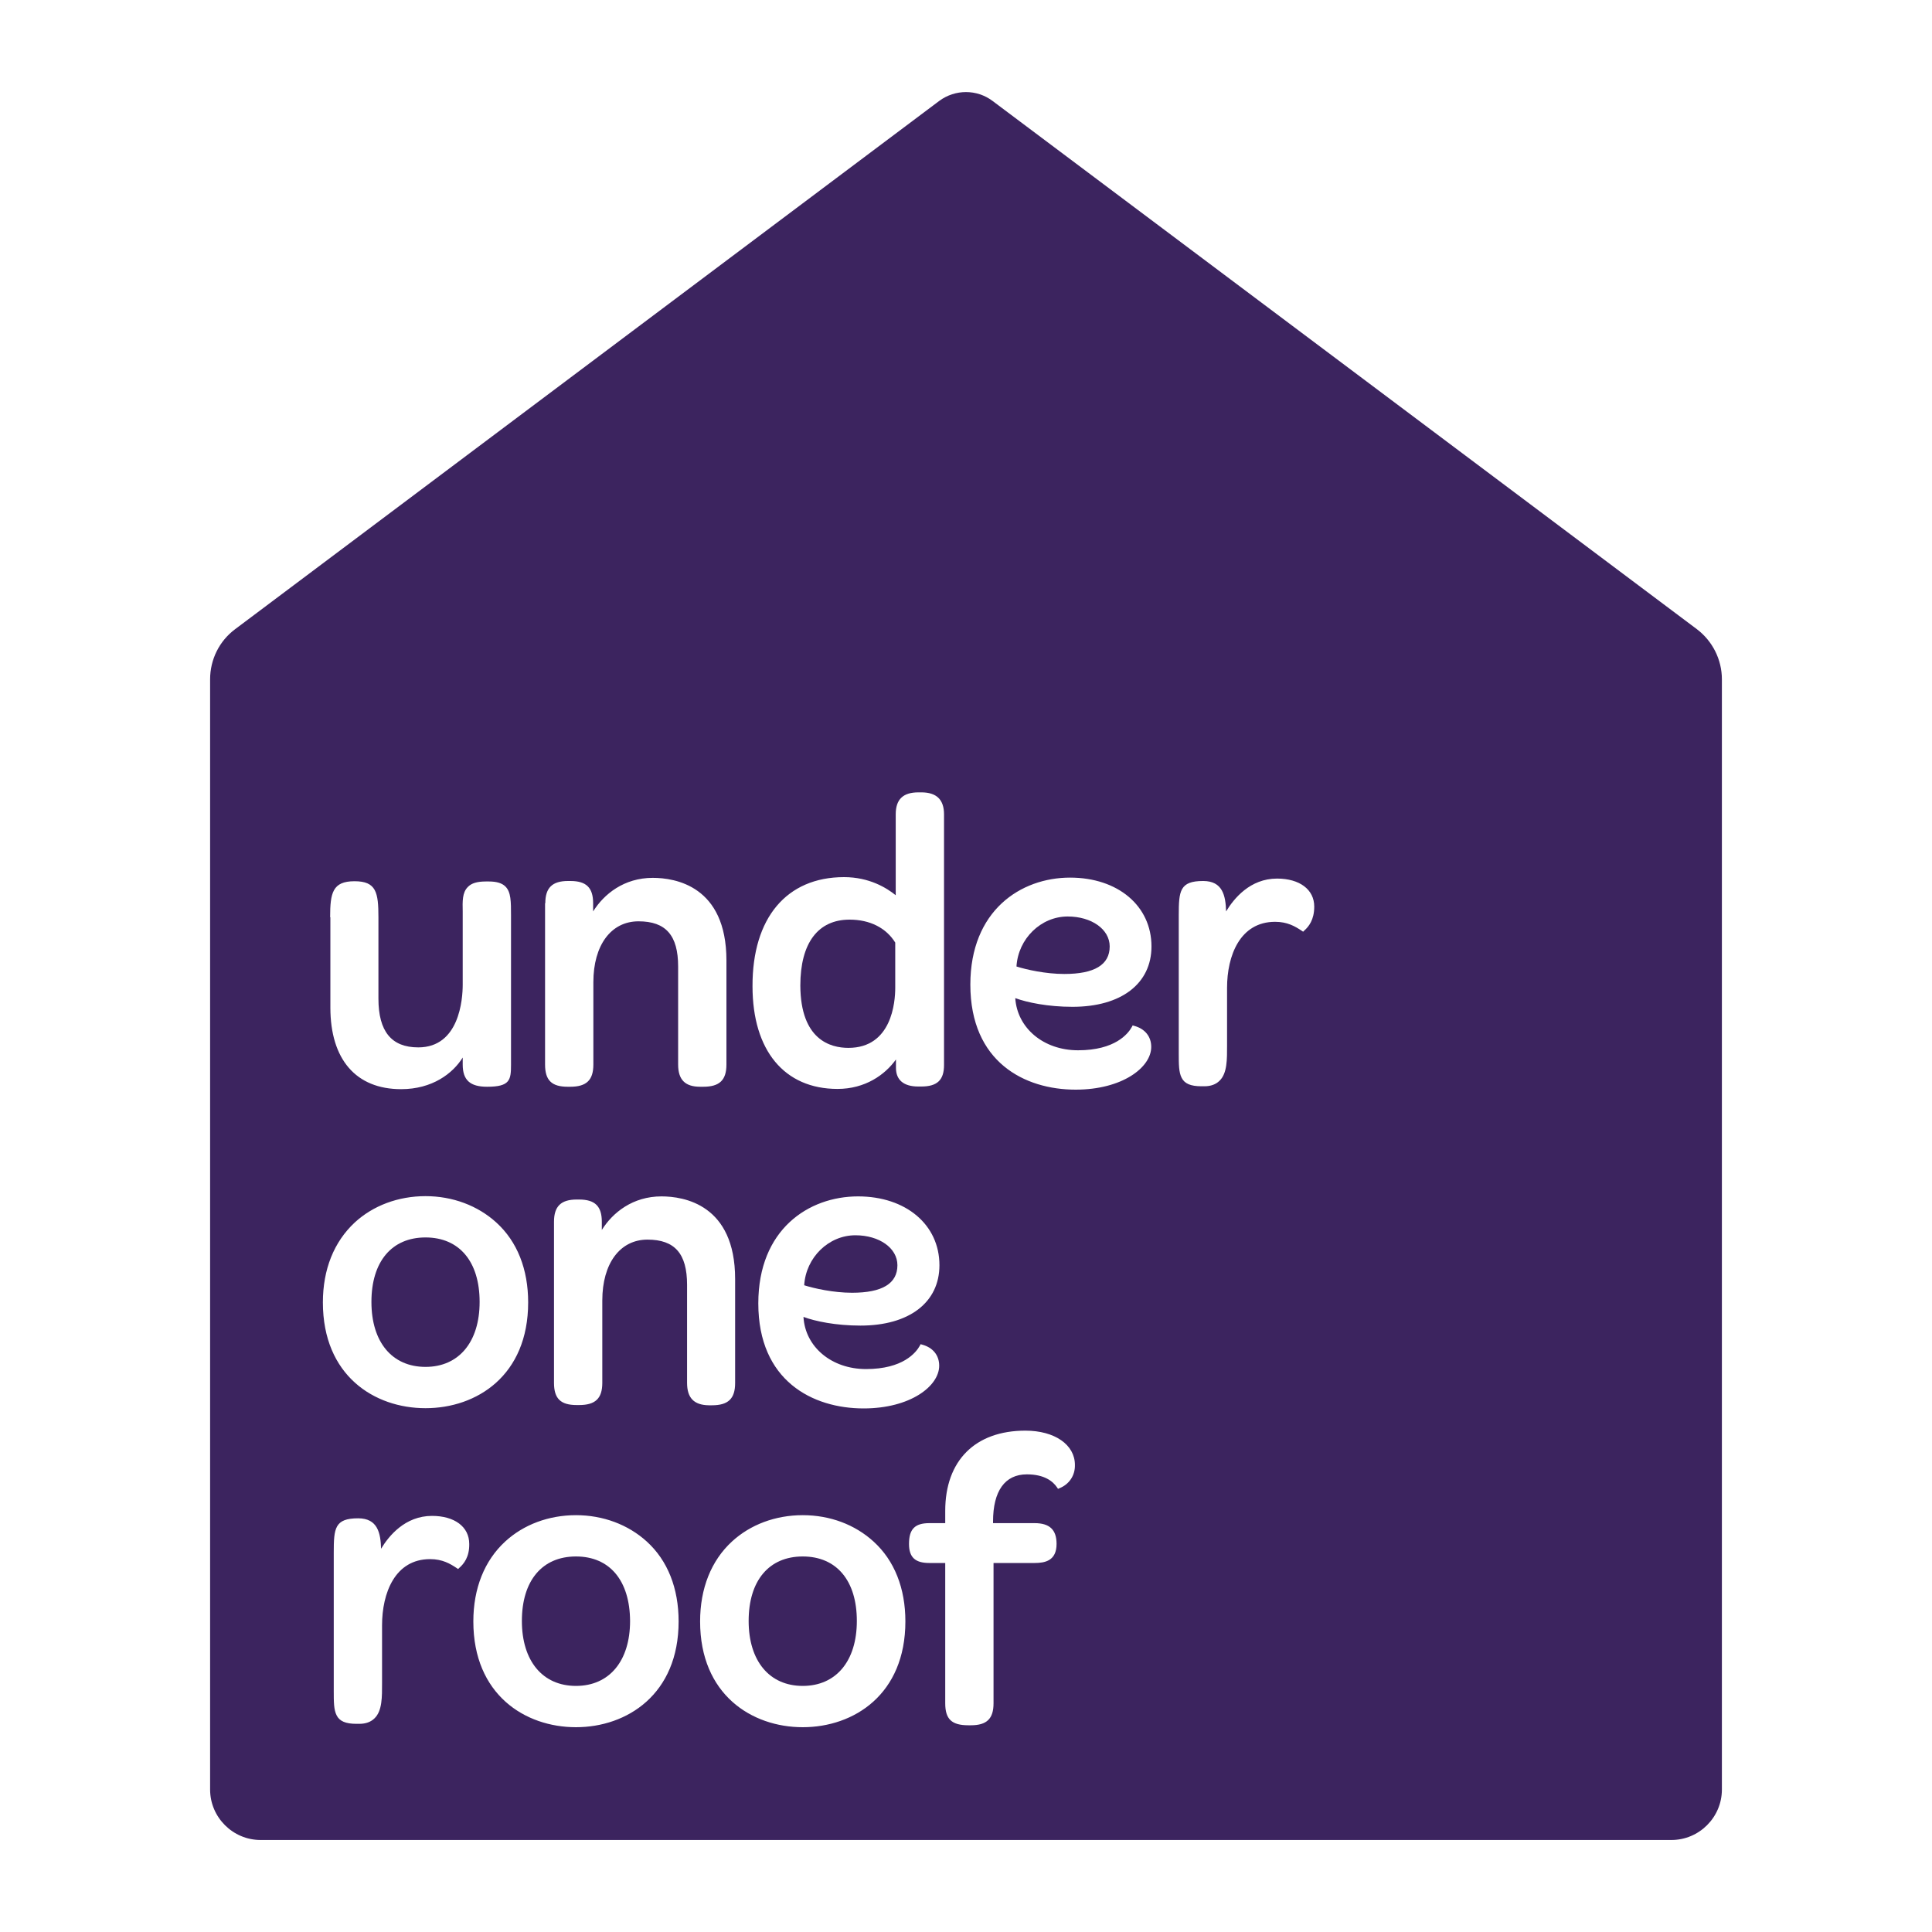 <svg xmlns="http://www.w3.org/2000/svg" xmlns:xlink="http://www.w3.org/1999/xlink" version="1.1" id="Layer_1" x="0px" y="0px" viewBox="0 0 800 800" style="enable-background:new 0 0 800 800;" xml:space="preserve"> <style type="text/css"> .st0{fill:#3C245F;} </style> <g id="UOR-PURPLE_00000180362093059138158940000000011962656812836027_"> <g> <path class="st0" d="M332.4,644.5c-14,0-22.4,10-22.4,26.7c0,16.6,8.6,26.9,22.4,26.9c13.8,0,22.4-10.3,22.4-26.9 C354.8,654.5,346.4,644.5,332.4,644.5z"></path> <path class="st0" d="M351.3,433.9c18,0,19.4-19,19.4-24.9v-18.7c-3.8-6.1-10.5-9.5-18.9-9.5c-13.1,0-20.4,9.7-20.4,27.3 C331.5,430.6,343.9,433.9,351.3,433.9z"></path> <path class="st0" d="M371.6,523.9c0-7.1-7.5-12.4-17.4-12.4c-11.1,0-20.5,9.2-21.2,20.7c4.1,1.3,12.1,3.1,19.8,3.1 C365.3,535.3,371.6,531.5,371.6,523.9z"></path> <path class="st0" d="M238.5,644.5c-14,0-22.4,10-22.4,26.7c0,16.6,8.6,26.9,22.4,26.9c13.8,0,22.4-10.3,22.4-26.9 C260.8,654.5,252.5,644.5,238.5,644.5z"></path> <path class="st0" d="M176.2,566c13.8,0,22.4-10.3,22.4-26.9c0-16.7-8.4-26.7-22.4-26.7c-14,0-22.4,10-22.4,26.7 C153.8,555.8,162.4,566,176.2,566z"></path> <path class="st0" d="M702.6,260.5L411,41.8c-6.5-4.9-15.5-4.9-22.1,0L97.4,260.5c-6.6,4.9-10.4,12.6-10.4,20.8v459.7 c0,11.5,9.4,20.9,20.9,20.9h584.2c11.5,0,20.9-9.4,20.9-20.9V281.3C713,273.1,709.1,265.4,702.6,260.5z M349.5,363.2 c10.5,0,17.7,4.5,21.4,7.5v-33.5c0-6.2,3-9.1,9.4-9.1h1.2c6.3,0,9.4,3,9.4,9.1V441c0,6.2-2.8,8.9-9.4,8.9h-1.3 c-6,0-9.2-2.7-9.2-7.7v-3.5c-4.5,6.3-12.7,12.2-24.2,12.2c-22,0-35.2-15.9-35.2-42.5C311.5,380.1,325.7,363.2,349.5,363.2z M358.6,566.9c15.3,0,20.7-6.8,22.3-9.7l0.3-0.6l0.7,0.2c4.4,1.2,7,4.4,7,8.7c0,8.5-12,17.7-31.3,17.7 c-21.1,0-43.6-11.4-43.6-43.5c0-30.6,20.8-44.3,41.3-44.3c19.8,0,33.7,11.7,33.7,28.5c0,15.4-12.5,25-32.7,25 c-10.2,0-18.8-1.8-23.6-3.6C333.4,557.7,344.3,566.9,358.6,566.9z M225.8,374c0-6.4,2.9-9.2,9.4-9.2h1c6.6,0,9.4,2.8,9.4,9.2v3.4 c4.5-7.2,12.8-13.9,24.7-13.9c9.2,0,30.5,3.3,30.5,34.2v43.1c0,6.5-2.9,9.2-9.6,9.2h-1.3c-6.2,0-9.1-2.9-9.1-9.2v-40.6 c0-12.9-5.1-18.7-16.4-18.7c-11.4,0-18.7,9.9-18.7,25.2v34.1c0,6.5-2.9,9.2-9.6,9.2h-1c-6.7,0-9.4-2.7-9.4-9.2V374z M136.7,379.8 c0-10.1,1-14.9,10.1-14.9c9,0,9.9,4.6,9.9,15v33.6c0,13.6,5.4,20.2,16.5,20.2c17,0,18.4-19.9,18.4-26v-27.4c0-1,0-1.9,0-2.8 c-0.1-4.3-0.2-7.9,2.1-10.2c1.5-1.6,3.9-2.3,7.5-2.3h1.2c3.3,0,5.5,0.7,6.9,2.1c2.3,2.3,2.3,6.2,2.3,12.1l0,61.6 c0,6.4-0.4,9.2-9.9,9.2c-7.1,0-10.1-2.8-10.1-9.2v-2.9c-4.1,6.6-12.6,13.1-25.5,13.1c-18.7,0-29.3-12.3-29.3-33.8V379.8z M146.9,506.2c7.6-7,18-10.9,29.3-10.9c11.2,0,21.6,3.9,29.3,10.9c8.7,7.9,13.2,19.4,13.2,33.1c0,30.3-21.3,43.8-42.5,43.8 s-42.5-13.5-42.5-43.8C133.7,525.6,138.3,514.2,146.9,506.2z M190.2,649.2l-0.5,0.5l-0.6-0.4c-2.7-1.8-5.9-3.7-11-3.7 c-14.6,0-19.9,14.1-19.9,27.4l0,23.9c0,5.7,0.1,11.5-3.1,14.6c-1.5,1.5-3.6,2.3-6.3,2.3h-1.2c-4.5,0-7-1.1-8.2-3.5 c-1.2-2.3-1.2-5.6-1.2-10.2v-57.2c0-10.1,0.4-14.2,10.1-14.2c8.1,0,9.3,6.1,9.5,12.6c3.2-5.3,9.9-13.6,21.1-13.6 c9.3,0,15.4,4.5,15.4,11.6C194.4,644.8,192,647.6,190.2,649.2z M238.5,715.2c-21.1,0-42.5-13.5-42.5-43.8 c0-13.7,4.6-25.2,13.2-33.1c7.6-7,18-10.9,29.3-10.9c11.2,0,21.6,3.9,29.3,10.9c8.7,7.9,13.2,19.4,13.2,33.1 C281,701.6,259.6,715.2,238.5,715.2z M284.5,572.6V532c0-12.9-5.1-18.7-16.4-18.7c-11.4,0-18.7,9.9-18.7,25.2v34.1 c0,6.5-2.9,9.2-9.6,9.2h-1c-6.7,0-9.4-2.7-9.4-9.2v-66.7c0-6.4,2.9-9.2,9.4-9.2h1c6.6,0,9.4,2.8,9.4,9.2v3.4 c4.5-7.2,12.8-13.9,24.7-13.9c9.2,0,30.5,3.3,30.5,34.2v43.1c0,6.5-2.9,9.2-9.6,9.2h-1.3C287.4,581.8,284.5,578.9,284.5,572.6z M332.4,715.2c-21.1,0-42.5-13.5-42.5-43.8c0-13.7,4.6-25.2,13.2-33.1c7.6-7,18-10.9,29.3-10.9s21.6,3.9,29.3,10.9 c8.7,7.9,13.2,19.4,13.2,33.1C374.9,701.6,353.6,715.2,332.4,715.2z M438.8,616.2l-0.7,0.3l-0.4-0.6c-1.7-2.5-5.2-5.4-12.5-5.4 c-9.1,0-14,6.9-14,19.5v0.7h17.2c6.2,0,9.1,2.7,9.1,8.6c0,7-4.8,7.9-9.1,7.9h-17v58.1c0,6.4-2.8,9.1-9.4,9.1H401 c-6.9,0-9.6-2.5-9.6-9.1v-58.1h-6.6c-5.9,0-8.4-2.4-8.4-7.9c0-6.1,2.4-8.6,8.4-8.6h6.6v-5.1c0-20.8,12.4-33.2,33.2-33.2 c12.1,0,20.5,5.8,20.5,14.2C445.2,611,442.7,614.6,438.8,616.2z M446.4,434.9c15.3,0,20.7-6.8,22.3-9.7l0.3-0.6l0.7,0.2 c4.4,1.2,7,4.4,7,8.7c0,8.5-12,17.7-31.3,17.7c-21.1,0-43.6-11.4-43.6-43.5c0-30.6,20.8-44.3,41.3-44.3 c19.8,0,33.7,11.7,33.7,28.5c0,15.4-12.5,25-32.7,25c-10.2,0-18.8-1.8-23.7-3.6C421.2,425.7,432.1,434.9,446.4,434.9z M540.1,385.3l-0.5,0.5l-0.6-0.4c-2.7-1.8-5.9-3.7-11-3.7c-14.6,0-19.9,14.1-19.9,27.3l0,23.9c0,5.7,0.1,11.5-3.1,14.6 c-1.5,1.5-3.6,2.3-6.3,2.3h-1.2c-4.5,0-7-1.1-8.2-3.5c-1.2-2.3-1.2-5.6-1.2-10.2V379c0-10.1,0.4-14.2,10.1-14.2 c8.1,0,9.3,6.1,9.5,12.6c3.2-5.3,9.9-13.6,21.1-13.6c9.3,0,15.4,4.5,15.4,11.6C544.2,380.9,541.9,383.7,540.1,385.3z"></path> <path class="st0" d="M459.5,391.9c0-7.1-7.5-12.4-17.4-12.4c-11.1,0-20.5,9.2-21.2,20.7c4.1,1.3,12.1,3.1,19.8,3.1 C453.2,403.3,459.5,399.5,459.5,391.9z"></path> </g> </g> </svg>